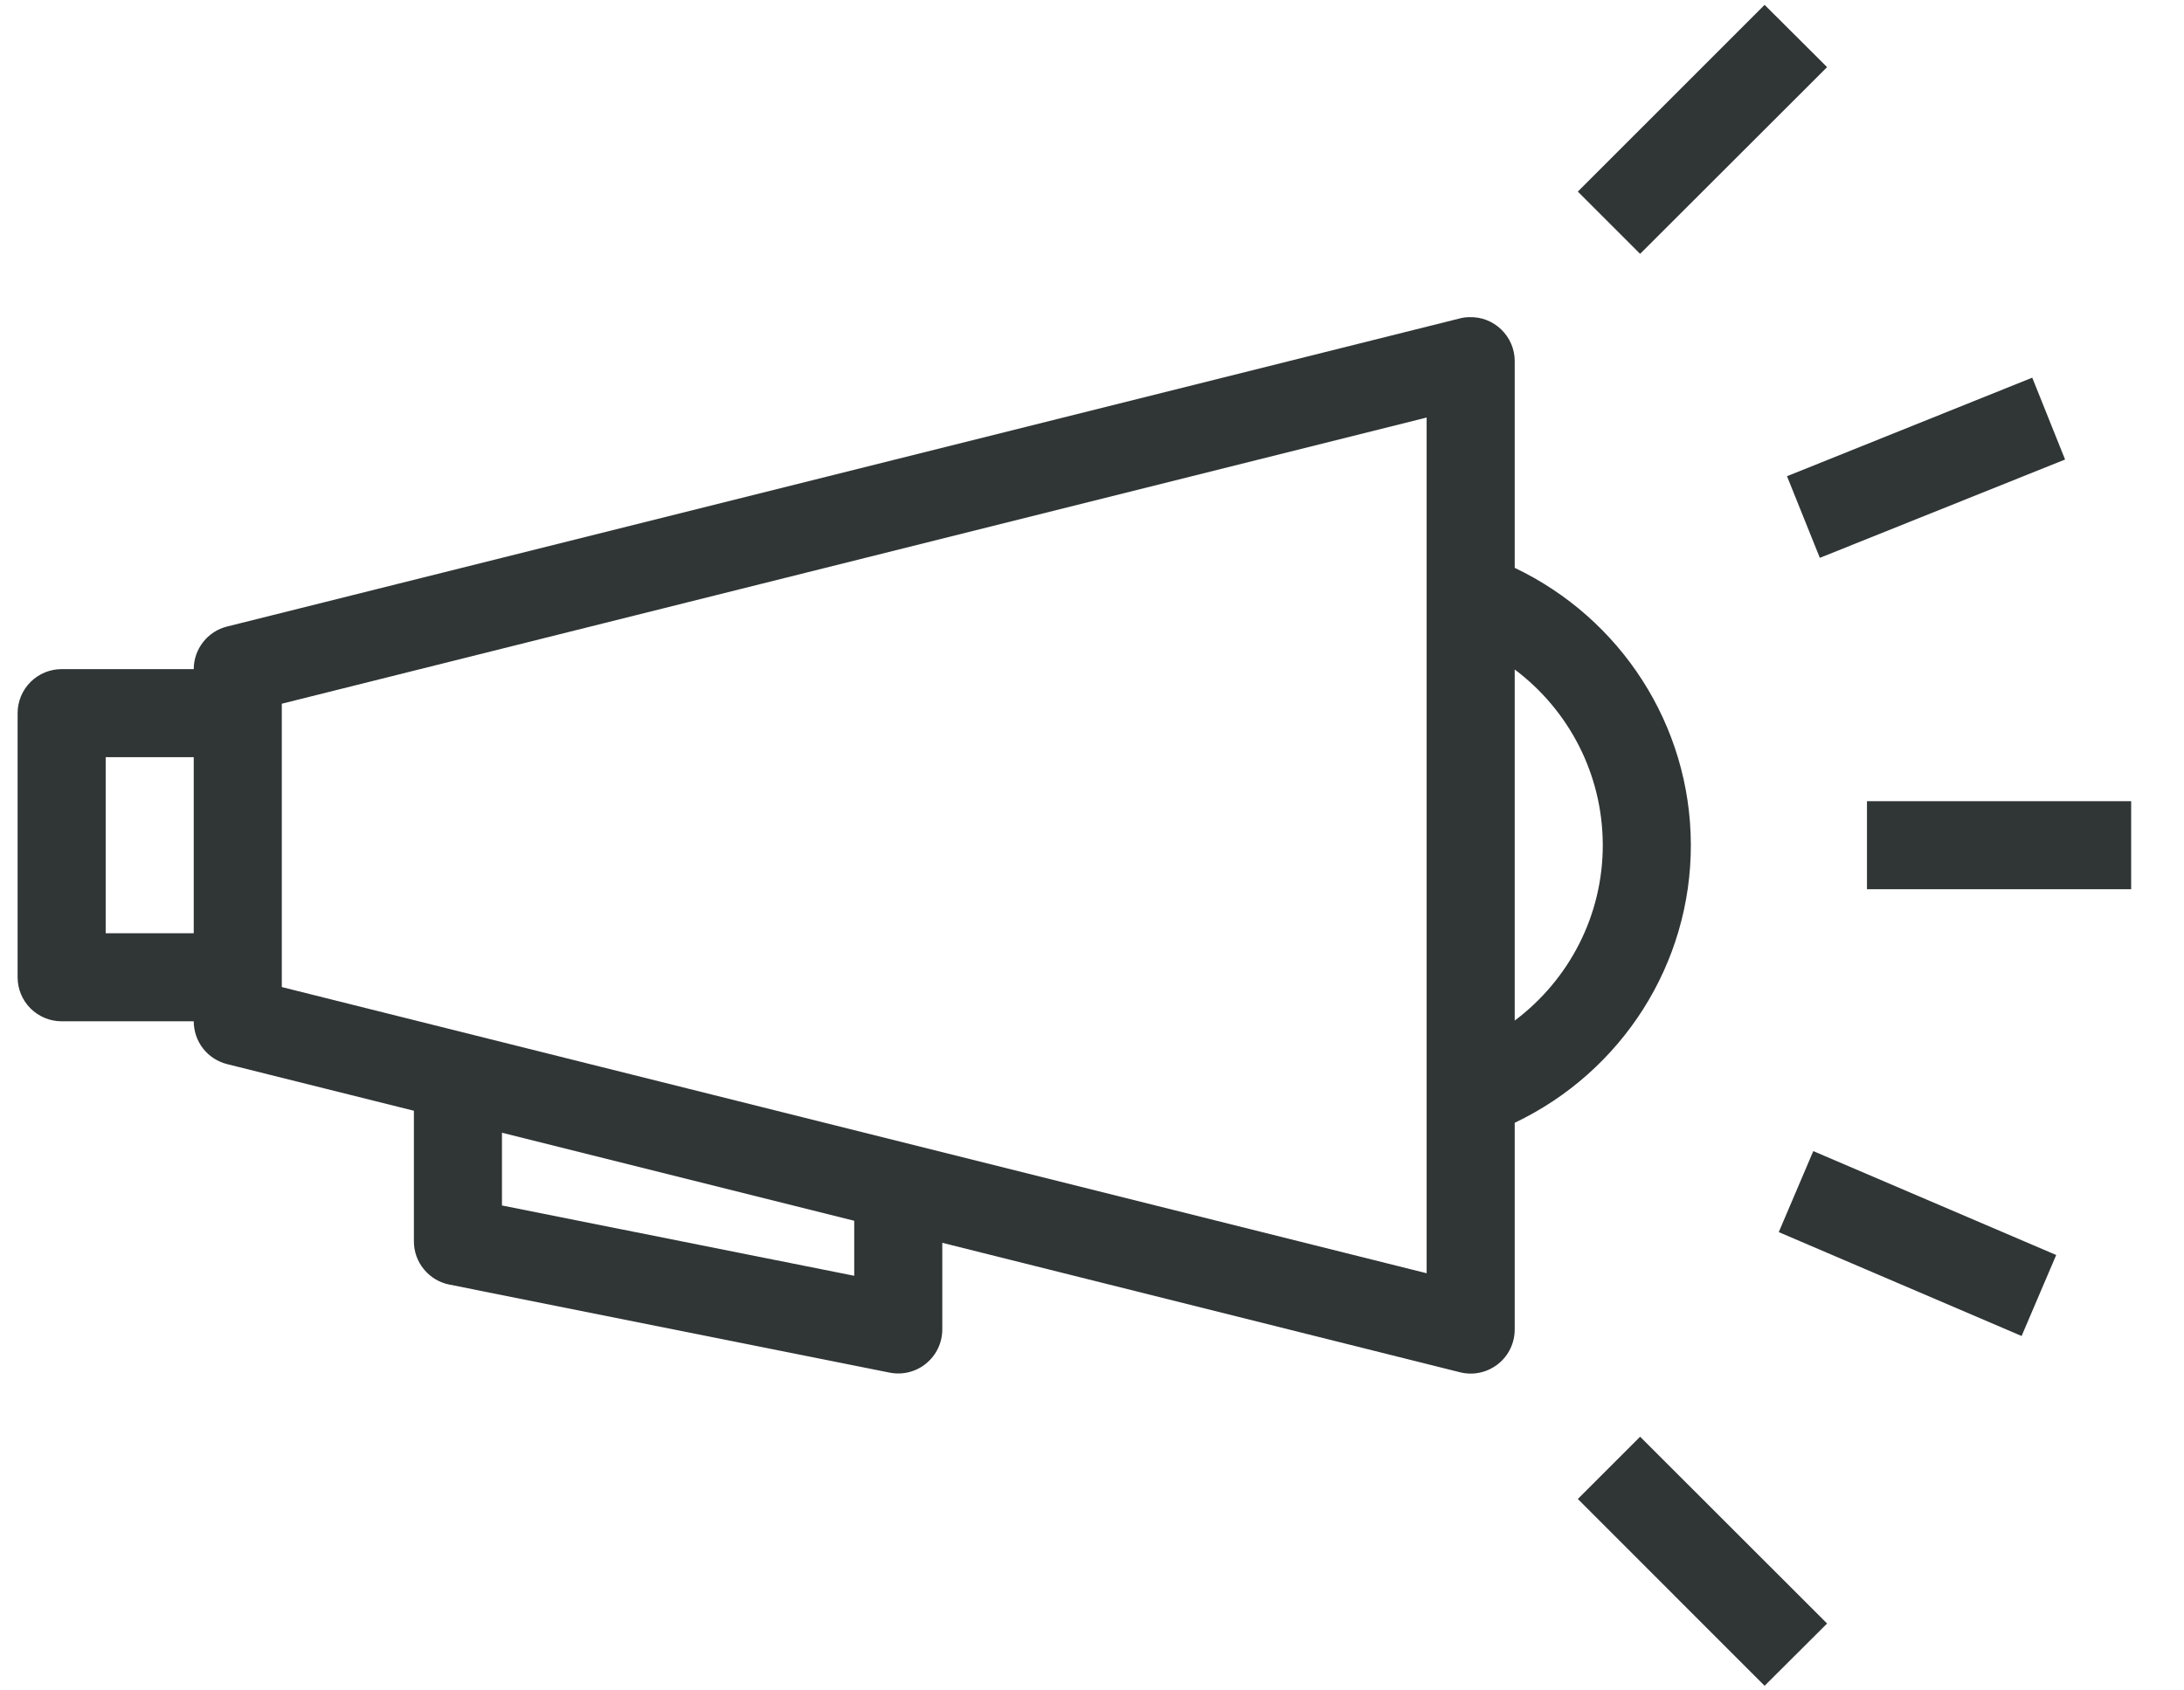 <svg width="31" height="24" viewBox="0 0 31 24" fill="none" xmlns="http://www.w3.org/2000/svg">
<path d="M25.047 0.069L22.396 2.72L23.28 3.604L25.934 0.953L25.047 0.069ZM20.855 4.503C20.811 4.503 20.767 4.509 20.724 4.52L3.224 8.895C3.089 8.928 2.969 9.006 2.883 9.116C2.797 9.226 2.75 9.361 2.75 9.5H0.875C0.709 9.5 0.55 9.566 0.433 9.683C0.316 9.8 0.25 9.959 0.25 10.125V13.875C0.25 14.041 0.316 14.2 0.433 14.317C0.55 14.434 0.709 14.5 0.875 14.5H2.75C2.75 14.64 2.796 14.775 2.882 14.886C2.968 14.996 3.088 15.074 3.224 15.108L5.875 15.77V17.625C5.875 17.77 5.925 17.91 6.017 18.021C6.109 18.133 6.236 18.21 6.378 18.238L12.628 19.488C12.719 19.506 12.812 19.504 12.902 19.481C12.991 19.459 13.075 19.417 13.146 19.358C13.218 19.299 13.275 19.226 13.315 19.142C13.354 19.059 13.375 18.968 13.375 18.875V17.645L20.724 19.483C20.816 19.506 20.912 19.508 21.005 19.488C21.098 19.468 21.185 19.427 21.26 19.369C21.335 19.31 21.396 19.235 21.437 19.15C21.479 19.064 21.5 18.97 21.5 18.875V15.941C23.02 15.217 24.007 13.684 24 11.985C23.994 10.298 23.008 8.781 21.5 8.062V5.125C21.5 5.042 21.483 4.959 21.45 4.882C21.417 4.805 21.369 4.736 21.309 4.678C21.249 4.62 21.178 4.574 21.1 4.544C21.022 4.514 20.939 4.5 20.855 4.503ZM28.846 5.362L25.365 6.761L25.831 7.92L29.312 6.524L28.846 5.362ZM20.25 5.928V18.077L4 14.014V13.875V10.125V9.991L20.25 5.928ZM21.5 9.505C22.27 10.083 22.746 10.992 22.75 11.988C22.754 12.991 22.276 13.907 21.5 14.49V9.505ZM1.5 10.75H2.75V13.25H1.5V10.75ZM26.5 11.375V12.625H30.25V11.375H26.5ZM7.125 16.082L12.125 17.332V18.113L7.125 17.115V16.082ZM25.738 16.343L25.248 17.493L28.695 18.968L29.186 17.818L25.738 16.343ZM23.28 20.398L22.396 21.282L25.047 23.934L25.934 23.05L23.28 20.398Z" fill="#303536"/>
</svg>
